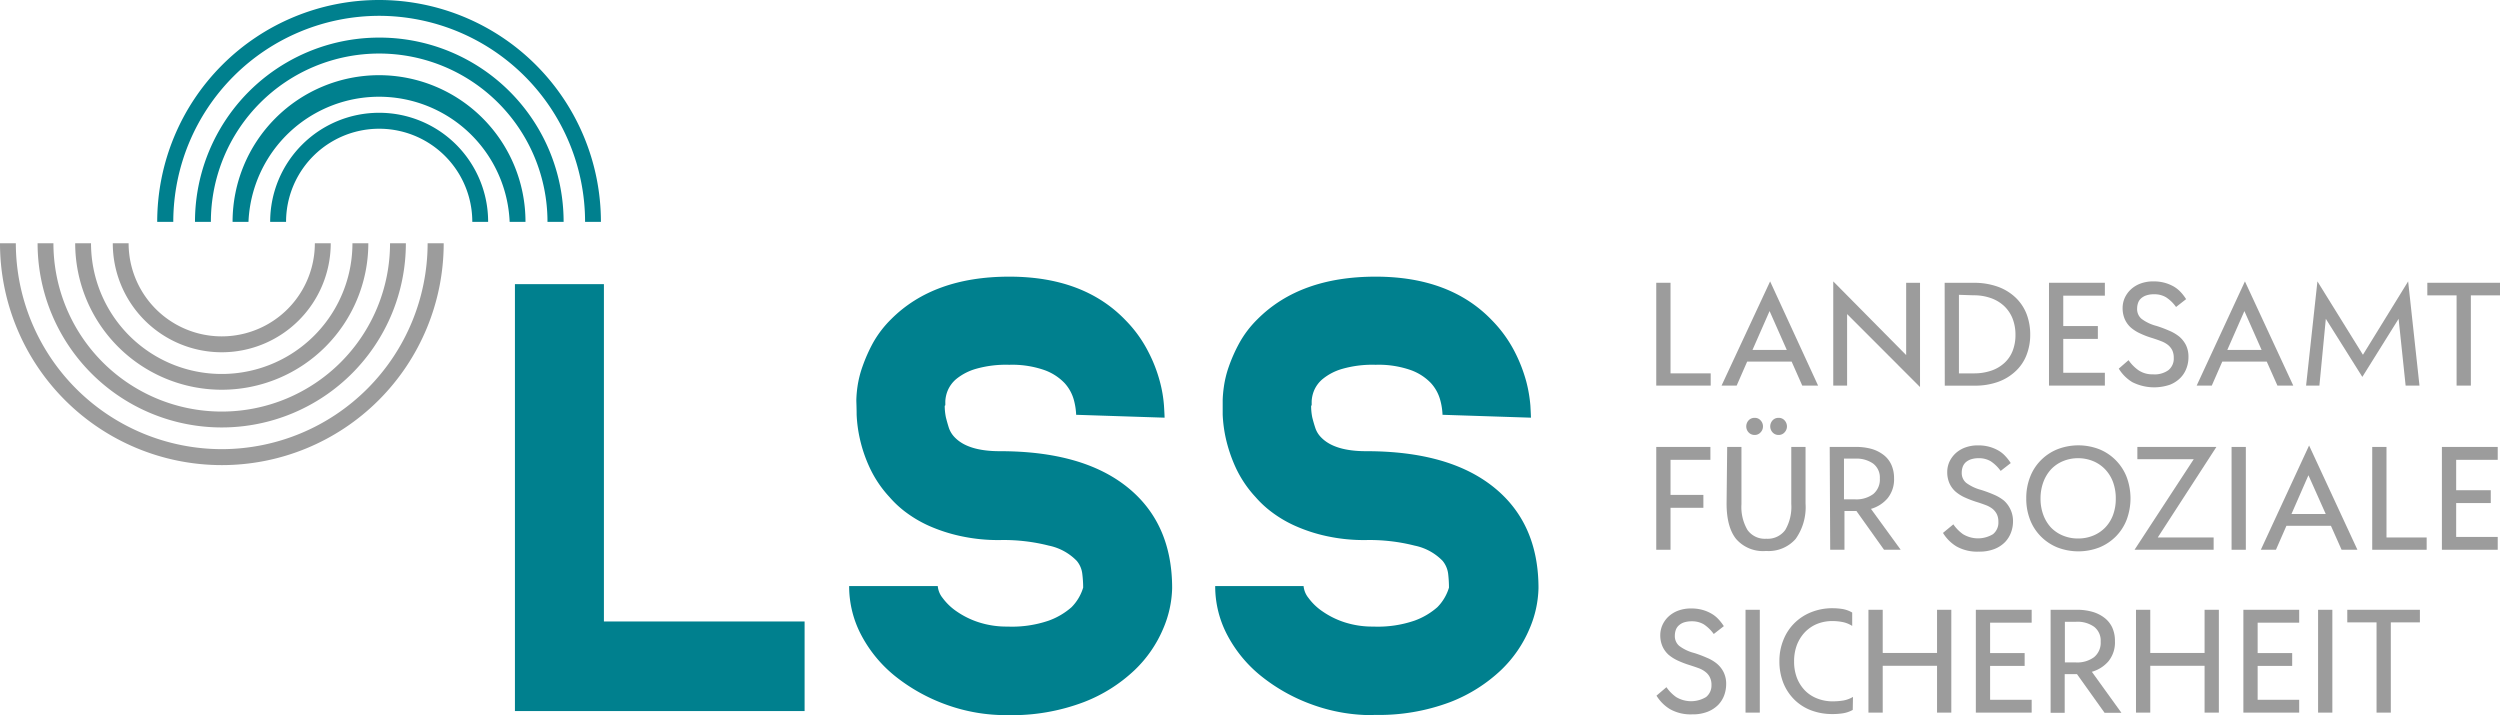 <svg xmlns="http://www.w3.org/2000/svg" xmlns:xlink="http://www.w3.org/1999/xlink" viewBox="0 0 416.95 119.27"><defs><style>.a{fill:none;}.b{clip-path:url(#a);}.c{fill:#00808e;}.d{fill:#9c9c9c;}</style><clipPath id="a" transform="translate(0 0)"><rect class="a" width="416.95" height="119.27"/></clipPath></defs><title>logo-de</title><g class="b"><path class="c" d="M63.24,18.81A18.17,18.17,0,0,0,45.06,37h2.65a15.53,15.53,0,1,1,31.06,0h2.64A18.17,18.17,0,0,0,63.24,18.81" transform="translate(0 0)"/><path class="c" d="M63.24,2.64A34.39,34.39,0,0,1,97.58,37h2.64a37,37,0,0,0-74,0H28.9A34.38,34.38,0,0,1,63.24,2.64" transform="translate(0 0)"/><path class="c" d="M63.24,12.54A24.45,24.45,0,0,0,38.79,37h2.65A21.8,21.8,0,0,1,85,37h2.64A24.44,24.44,0,0,0,63.24,12.54" transform="translate(0 0)"/><path class="c" d="M63.24,6.27A30.72,30.72,0,0,0,32.52,37h2.65a28.07,28.07,0,0,1,56.14,0H94A30.71,30.71,0,0,0,63.24,6.27" transform="translate(0 0)"/><path class="d" d="M37,58.75A18.17,18.17,0,0,1,18.81,40.57h2.64a15.53,15.53,0,0,0,31.06,0h2.65A18.18,18.18,0,0,1,37,58.75" transform="translate(0 0)"/><path class="d" d="M37,74.91A34.37,34.37,0,0,0,71.32,40.57H74a37,37,0,0,1-74,0H2.64A34.38,34.38,0,0,0,37,74.91" transform="translate(0 0)"/><path class="d" d="M37,65A24.45,24.45,0,0,1,12.54,40.57h2.64a21.8,21.8,0,0,0,43.6,0h2.65A24.45,24.45,0,0,1,37,65" transform="translate(0 0)"/><path class="d" d="M37,71.29A30.71,30.71,0,0,1,6.27,40.57H8.91a28.07,28.07,0,0,0,56.14,0h2.64A30.71,30.71,0,0,1,37,71.29" transform="translate(0 0)"/><polygon class="c" points="85.88 118.59 85.88 47.39 100.72 47.39 100.72 103.65 134.19 103.65 134.19 118.59 85.88 118.59"/><path class="c" d="M168,119.27a29.21,29.21,0,0,1-10.19-1.75,29.79,29.79,0,0,1-8.39-4.65,21.84,21.84,0,0,1-5.72-6.84,17.43,17.43,0,0,1-2.08-8.29H156.4a3.66,3.66,0,0,0,.82,2,9.61,9.61,0,0,0,2.33,2.23,14,14,0,0,0,3.64,1.8,15.12,15.12,0,0,0,4.85.73,18.89,18.89,0,0,0,6.89-1,11.87,11.87,0,0,0,3.78-2.23A7.84,7.84,0,0,0,180.65,98a18.23,18.23,0,0,0-.15-2.33,4.07,4.07,0,0,0-.92-2.13A9,9,0,0,0,174.93,91a30.52,30.52,0,0,0-8.15-.93,29.44,29.44,0,0,1-6.65-.68,27,27,0,0,1-5.19-1.69,20.46,20.46,0,0,1-3.88-2.28,17.18,17.18,0,0,1-2.71-2.52,19,19,0,0,1-3.3-4.9,23.59,23.59,0,0,1-1.65-4.85,22.67,22.67,0,0,1-.53-4c0-1.13-.05-2-.05-2.47a19.13,19.13,0,0,1,.19-2.19,17.44,17.44,0,0,1,.83-3.34,27,27,0,0,1,1.74-3.93,17.68,17.68,0,0,1,3.06-4q7.08-7.08,19.69-7.08,12.42,0,19.4,7.28a21.18,21.18,0,0,1,3.78,5.24,24.22,24.22,0,0,1,1.94,5,21.64,21.64,0,0,1,.68,4c.07,1.1.1,1.78.1,2l-14.74-.48v.19a11.24,11.24,0,0,0-.39-2.66,6.86,6.86,0,0,0-1.55-2.82,8.73,8.73,0,0,0-3.4-2.18,16.3,16.3,0,0,0-5.82-.87,18.32,18.32,0,0,0-5.58.68,9.25,9.25,0,0,0-3.2,1.64,5.12,5.12,0,0,0-1.5,2,5.38,5.38,0,0,0-.39,1.75v.68l-.1.09a9.75,9.75,0,0,0,.2,1.94c.13.52.29,1.09.48,1.7a4.21,4.21,0,0,0,1.07,1.7q2.24,2.24,7.47,2.23,13.77,0,21.24,6t7.47,16.83a18.12,18.12,0,0,1-1.5,6.79,20.66,20.66,0,0,1-4.76,6.89,25.73,25.73,0,0,1-8.48,5.34A33.79,33.79,0,0,1,168,119.27" transform="translate(0 0)"/><path class="c" d="M229.05,119.27a29.11,29.11,0,0,1-10.18-1.75,29.51,29.51,0,0,1-8.39-4.65,21.74,21.74,0,0,1-5.73-6.84,17.43,17.43,0,0,1-2.08-8.29h14.74a3.69,3.69,0,0,0,.83,2,9.43,9.43,0,0,0,2.33,2.23,14,14,0,0,0,3.63,1.8,15.12,15.12,0,0,0,4.85.73,18.85,18.85,0,0,0,6.89-1,11.87,11.87,0,0,0,3.78-2.23A7.84,7.84,0,0,0,241.66,98a20.23,20.23,0,0,0-.14-2.33,4.24,4.24,0,0,0-.92-2.13A9,9,0,0,0,235.94,91a30.52,30.52,0,0,0-8.15-.93,29.28,29.28,0,0,1-6.64-.68A26.58,26.58,0,0,1,216,87.7a20.15,20.15,0,0,1-3.88-2.28,17.28,17.28,0,0,1-2.72-2.52,19,19,0,0,1-3.3-4.9,24.85,24.85,0,0,1-1.65-4.85,22.67,22.67,0,0,1-.53-4c0-1.13,0-2,0-2.47a19.77,19.77,0,0,1,.2-2.19,17.36,17.36,0,0,1,.82-3.34,26.08,26.08,0,0,1,1.75-3.93,17.34,17.34,0,0,1,3.05-4q7.08-7.08,19.69-7.08,12.42,0,19.4,7.28a21.49,21.49,0,0,1,3.79,5.24,25.4,25.4,0,0,1,1.94,5,23.49,23.49,0,0,1,.68,4c.06,1.1.09,1.78.09,2l-14.74-.48v.19a10.74,10.74,0,0,0-.39-2.66,6.86,6.86,0,0,0-1.55-2.82,8.73,8.73,0,0,0-3.4-2.18,16.22,16.22,0,0,0-5.82-.87,18.3,18.3,0,0,0-5.57.68,9.16,9.16,0,0,0-3.2,1.64,5.05,5.05,0,0,0-1.51,2,5.38,5.38,0,0,0-.39,1.75v.68l-.09.09a9.74,9.74,0,0,0,.19,1.94c.13.52.29,1.09.49,1.7a4.08,4.08,0,0,0,1.06,1.7q2.24,2.24,7.47,2.23,13.77,0,21.24,6t7.47,16.83a18.12,18.12,0,0,1-1.5,6.79,20.63,20.63,0,0,1-4.75,6.89,25.89,25.89,0,0,1-8.49,5.34,33.76,33.76,0,0,1-12.71,2.13" transform="translate(0 0)"/><polygon class="d" points="276.23 47.16 278.61 47.16 278.61 62.27 285.31 62.27 285.31 64.31 276.23 64.31 276.23 47.16"/><path class="d" d="M295.22,46.93l8,17.38h-2.64l-1.77-4h-7.42l-1.75,4h-2.52Zm-2.94,11.43H298l-2.87-6.48Z" transform="translate(0 0)"/><polygon class="d" points="305.75 46.93 317.91 59.22 317.91 47.16 320.22 47.16 320.22 64.55 308.06 52.38 308.06 64.31 305.75 64.31 305.75 46.93"/><path class="d" d="M324.33,47.17h4.81a11.62,11.62,0,0,1,4.09.66,8.47,8.47,0,0,1,2.95,1.82A7.62,7.62,0,0,1,338,52.39a9.54,9.54,0,0,1,.6,3.4,9.26,9.26,0,0,1-.65,3.51A7.25,7.25,0,0,1,336.06,62a8.41,8.41,0,0,1-2.91,1.72,11.35,11.35,0,0,1-3.8.6h-5Zm2.38,2V62.27h2.45a8.83,8.83,0,0,0,3-.47,6.16,6.16,0,0,0,2.18-1.31,5.38,5.38,0,0,0,1.34-2,7.24,7.24,0,0,0,.46-2.66,7.36,7.36,0,0,0-.49-2.72,5.88,5.88,0,0,0-1.4-2.07,6.3,6.3,0,0,0-2.2-1.32,8.35,8.35,0,0,0-2.87-.47Z" transform="translate(0 0)"/><polygon class="d" points="341.73 47.16 351.05 47.16 351.05 49.31 344.11 49.31 344.11 54.38 349.88 54.38 349.88 56.52 344.11 56.52 344.11 62.17 351.05 62.17 351.05 64.31 341.73 64.31 341.73 47.16"/><path class="d" d="M355,60.07a6.8,6.8,0,0,0,1.61,1.65,4.1,4.1,0,0,0,2.45.71,3.93,3.93,0,0,0,2.58-.69,2.47,2.47,0,0,0,.9-2.05,2.93,2.93,0,0,0-.24-1.25,2.74,2.74,0,0,0-.7-.89,4.14,4.14,0,0,0-1.14-.64c-.45-.18-.95-.35-1.51-.53a14,14,0,0,1-2-.76,6.49,6.49,0,0,1-1.58-1,4.11,4.11,0,0,1-1-1.39,4.62,4.62,0,0,1-.36-1.89,4.13,4.13,0,0,1,.33-1.6,4.5,4.5,0,0,1,1-1.43,4.88,4.88,0,0,1,1.6-1,6.07,6.07,0,0,1,2.22-.38,6.88,6.88,0,0,1,1.89.24,6.65,6.65,0,0,1,1.51.63,5.08,5.08,0,0,1,1.16.94,7.81,7.81,0,0,1,.88,1.15l-1.68,1.31a6.13,6.13,0,0,0-1.67-1.62,3.74,3.74,0,0,0-2-.5,3.8,3.8,0,0,0-1.3.19,2.43,2.43,0,0,0-.88.51,1.81,1.81,0,0,0-.49.76,2.94,2.94,0,0,0-.15.94,2.12,2.12,0,0,0,.73,1.69,7.05,7.05,0,0,0,2.51,1.19,20.46,20.46,0,0,1,2.1.79,6.77,6.77,0,0,1,1.7,1,4.52,4.52,0,0,1,1.12,1.44,4.44,4.44,0,0,1,.4,2,5.1,5.1,0,0,1-.32,1.8,4.59,4.59,0,0,1-1,1.61,5.09,5.09,0,0,1-1.76,1.16,8.11,8.11,0,0,1-6.29-.43,6.72,6.72,0,0,1-2.25-2.25Z" transform="translate(0 0)"/><path class="d" d="M374.41,46.93l8.06,17.38h-2.64l-1.78-4h-7.42l-1.75,4h-2.52Zm-2.94,11.43h5.72l-2.87-6.48Z" transform="translate(0 0)"/><polygon class="d" points="386.5 46.93 394.09 59.17 401.63 46.93 403.52 64.31 401.21 64.31 400.04 53.17 393.99 62.86 387.9 53.17 386.83 64.31 384.61 64.31 386.5 46.93"/><polygon class="d" points="404.83 47.16 416.95 47.16 416.95 49.26 412.09 49.26 412.09 64.31 409.71 64.31 409.71 49.26 404.83 49.26 404.83 47.16"/><polygon class="d" points="276.23 74.54 285.26 74.54 285.26 76.69 278.61 76.69 278.61 82.54 284.09 82.54 284.09 84.69 278.61 84.69 278.61 91.69 276.23 91.69 276.23 74.54"/><path class="d" d="M288.06,74.54h2.38v9.53a7.58,7.58,0,0,0,1,4.31,3.54,3.54,0,0,0,3.14,1.47,3.61,3.61,0,0,0,3.17-1.47,7.64,7.64,0,0,0,1-4.34v-9.5h2.38V84a9.13,9.13,0,0,1-1.66,5.89,6,6,0,0,1-4.92,2,5.93,5.93,0,0,1-5-2c-1.06-1.32-1.59-3.3-1.59-5.92Zm4.57-2a1.33,1.33,0,0,1-1-.43,1.45,1.45,0,0,1-.39-1,1.49,1.49,0,0,1,.39-1,1.32,1.32,0,0,1,1-.42,1.26,1.26,0,0,1,1,.42,1.45,1.45,0,0,1,.4,1,1.41,1.41,0,0,1-.4,1,1.27,1.27,0,0,1-1,.43m4,0a1.31,1.31,0,0,1-1-.43,1.45,1.45,0,0,1-.39-1,1.49,1.49,0,0,1,.39-1,1.3,1.3,0,0,1,1-.42,1.27,1.27,0,0,1,1,.42,1.5,1.5,0,0,1,.4,1,1.46,1.46,0,0,1-.4,1,1.28,1.28,0,0,1-1,.43" transform="translate(0 0)"/><path class="d" d="M305.16,74.54h4.39a9.51,9.51,0,0,1,2.59.33,6.08,6.08,0,0,1,2,1,4.26,4.26,0,0,1,1.29,1.62,5.36,5.36,0,0,1,.46,2.26,5,5,0,0,1-1.07,3.34,5.66,5.66,0,0,1-2.78,1.78L317,91.69h-2.78l-4.6-6.46h-2v6.46h-2.38Zm2.38,1.95v6.79h1.82a4.74,4.74,0,0,0,3.06-.88,3.14,3.14,0,0,0,1.1-2.6,2.91,2.91,0,0,0-1.1-2.47,4.81,4.81,0,0,0-3-.84Z" transform="translate(0 0)"/><path class="d" d="M325.78,87.45a6.59,6.59,0,0,0,1.61,1.64,4.83,4.83,0,0,0,5,0,2.47,2.47,0,0,0,.9-2.05,2.93,2.93,0,0,0-.24-1.25,2.88,2.88,0,0,0-.7-.9,4.25,4.25,0,0,0-1.14-.64c-.45-.17-.95-.35-1.51-.52a17.43,17.43,0,0,1-2-.76,6.51,6.51,0,0,1-1.58-1,4.11,4.11,0,0,1-1-1.39,4.6,4.6,0,0,1-.36-1.88,4.18,4.18,0,0,1,.33-1.61,4.62,4.62,0,0,1,1-1.43,4.81,4.81,0,0,1,1.6-1,6.07,6.07,0,0,1,2.22-.38,6.88,6.88,0,0,1,1.89.24,6.65,6.65,0,0,1,1.51.63,4.83,4.83,0,0,1,1.16.94,7.73,7.73,0,0,1,.88,1.14l-1.68,1.31A6.44,6.44,0,0,0,332,76.92a3.83,3.83,0,0,0-2-.5,4.06,4.06,0,0,0-1.3.19,2.58,2.58,0,0,0-.88.51,2,2,0,0,0-.49.77,2.85,2.85,0,0,0-.15.94,2.13,2.13,0,0,0,.73,1.69,7.32,7.32,0,0,0,2.51,1.19q1.13.36,2.1.78a7.08,7.08,0,0,1,1.7,1A4.6,4.6,0,0,1,335.32,85a4.51,4.51,0,0,1,.41,2,5.2,5.2,0,0,1-.33,1.8,4.68,4.68,0,0,1-1,1.61,5.08,5.08,0,0,1-1.76,1.15A6.87,6.87,0,0,1,330,92a7,7,0,0,1-3.7-.87,6.72,6.72,0,0,1-2.25-2.25Z" transform="translate(0 0)"/><path class="d" d="M337.94,83.11a9.63,9.63,0,0,1,.64-3.56,8,8,0,0,1,1.8-2.79,8.18,8.18,0,0,1,2.75-1.83,9.67,9.67,0,0,1,7,0,8.2,8.2,0,0,1,4.55,4.62,10.2,10.2,0,0,1,0,7.14,8.14,8.14,0,0,1-1.8,2.78,8.28,8.28,0,0,1-2.75,1.83,9.69,9.69,0,0,1-7,0,8.18,8.18,0,0,1-2.75-1.83,8,8,0,0,1-1.8-2.78,9.58,9.58,0,0,1-.64-3.58m8.63,6.7a6.52,6.52,0,0,0,2.53-.48,5.91,5.91,0,0,0,2-1.34,6.08,6.08,0,0,0,1.31-2.1,7.67,7.67,0,0,0,.46-2.73,7.84,7.84,0,0,0-.46-2.76,6.17,6.17,0,0,0-1.31-2.12,5.84,5.84,0,0,0-2-1.37,6.52,6.52,0,0,0-2.53-.49,6.44,6.44,0,0,0-2.5.49,5.78,5.78,0,0,0-2,1.37,6.43,6.43,0,0,0-1.28,2.12,7.83,7.83,0,0,0-.47,2.76,7.67,7.67,0,0,0,.47,2.73,6.33,6.33,0,0,0,1.28,2.1,5.84,5.84,0,0,0,2,1.34,6.44,6.44,0,0,0,2.5.48" transform="translate(0 0)"/><polygon class="d" points="365.87 76.59 356.47 76.59 356.47 74.54 369.65 74.54 359.87 89.64 369.19 89.64 369.19 91.69 356 91.69 365.87 76.59"/><rect class="d" x="372.18" y="74.54" width="2.38" height="17.15"/><path class="d" d="M385.11,74.3l8.06,17.39h-2.64l-1.78-4h-7.42l-1.75,4h-2.52Zm-2.94,11.43h5.72L385,79.26Z" transform="translate(0 0)"/><polygon class="d" points="395.64 74.54 398.02 74.54 398.02 89.64 404.72 89.64 404.72 91.69 395.64 91.69 395.64 74.54"/><polygon class="d" points="407.26 74.54 416.57 74.54 416.57 76.69 409.64 76.69 409.64 81.76 415.41 81.76 415.41 83.9 409.64 83.9 409.64 89.55 416.57 89.55 416.57 91.69 407.26 91.69 407.26 74.54"/><path class="d" d="M277.93,114.61a6.59,6.59,0,0,0,1.61,1.64,4.83,4.83,0,0,0,5,0,2.47,2.47,0,0,0,.9-2,2.79,2.79,0,0,0-.25-1.25,2.49,2.49,0,0,0-.7-.89,4,4,0,0,0-1.13-.65c-.45-.17-1-.35-1.52-.52a15.62,15.62,0,0,1-2-.76,6.81,6.81,0,0,1-1.58-1,4.18,4.18,0,0,1-1-1.4,4.6,4.6,0,0,1-.36-1.88,4.23,4.23,0,0,1,.34-1.61,4.45,4.45,0,0,1,1-1.43,4.86,4.86,0,0,1,1.6-1,6.07,6.07,0,0,1,2.22-.38,6.88,6.88,0,0,1,1.89.24,6.38,6.38,0,0,1,1.5.63,4.93,4.93,0,0,1,1.17.94,8.3,8.3,0,0,1,.88,1.14l-1.68,1.31a6.44,6.44,0,0,0-1.67-1.62,3.85,3.85,0,0,0-2-.5,4.17,4.17,0,0,0-1.31.19,2.4,2.4,0,0,0-.87.52,1.81,1.81,0,0,0-.49.76,2.89,2.89,0,0,0-.15.94,2.13,2.13,0,0,0,.73,1.69,7.05,7.05,0,0,0,2.51,1.19,20.46,20.46,0,0,1,2.1.79,6.51,6.51,0,0,1,1.69,1,4.45,4.45,0,0,1,1.12,1.44,4.38,4.38,0,0,1,.41,2,5.43,5.43,0,0,1-.32,1.8,4.68,4.68,0,0,1-1,1.61,5.17,5.17,0,0,1-1.76,1.15,6.72,6.72,0,0,1-2.59.44,7,7,0,0,1-3.7-.87,6.72,6.72,0,0,1-2.25-2.25Z" transform="translate(0 0)"/><rect class="d" x="291.12" y="101.7" width="2.38" height="17.15"/><path class="d" d="M309,118.4a5,5,0,0,1-1.61.56,11.16,11.16,0,0,1-1.77.13,9.88,9.88,0,0,1-3.59-.63,8,8,0,0,1-2.78-1.79,8.21,8.21,0,0,1-1.83-2.78,9.74,9.74,0,0,1-.65-3.61,9.18,9.18,0,0,1,.67-3.56,8.17,8.17,0,0,1,1.84-2.8,8.32,8.32,0,0,1,2.8-1.82,9.36,9.36,0,0,1,3.56-.66,10.57,10.57,0,0,1,1.71.14,4.84,4.84,0,0,1,1.56.58v2.23a4.7,4.7,0,0,0-1.58-.64,8.7,8.7,0,0,0-1.71-.17,6.8,6.8,0,0,0-2.6.49,6,6,0,0,0-2,1.37,6.47,6.47,0,0,0-1.33,2.12,7.62,7.62,0,0,0-.47,2.76,7.45,7.45,0,0,0,.47,2.73,6.28,6.28,0,0,0,1.33,2.1,5.75,5.75,0,0,0,2.05,1.34,6.89,6.89,0,0,0,2.61.48,11,11,0,0,0,1.75-.14,4.84,4.84,0,0,0,1.61-.6Z" transform="translate(0 0)"/><polygon class="d" points="311.62 101.7 314 101.7 314 108.9 323.06 108.9 323.06 101.7 325.44 101.7 325.44 118.85 323.06 118.85 323.06 111.04 314 111.04 314 118.85 311.62 118.85 311.62 101.7"/><polygon class="d" points="329.53 101.7 338.84 101.7 338.84 103.85 331.91 103.85 331.91 108.92 337.67 108.92 337.67 111.06 331.91 111.06 331.91 116.71 338.84 116.71 338.84 118.85 329.53 118.85 329.53 101.7"/><path class="d" d="M342,101.7h4.38a9.2,9.2,0,0,1,2.6.34,5.92,5.92,0,0,1,2,1,4.39,4.39,0,0,1,1.3,1.62,5.36,5.36,0,0,1,.45,2.26,5,5,0,0,1-1.06,3.34,5.67,5.67,0,0,1-2.79,1.78l4.93,6.84H351l-4.6-6.45h-2.05v6.45H342Zm2.38,2v6.78h1.82a4.73,4.73,0,0,0,3.05-.88,3.1,3.1,0,0,0,1.1-2.59,2.9,2.9,0,0,0-1.1-2.48,4.77,4.77,0,0,0-3-.83Z" transform="translate(0 0)"/><polygon class="d" points="356.24 101.7 358.62 101.7 358.62 108.9 367.68 108.9 367.68 101.7 370.06 101.7 370.06 118.85 367.68 118.85 367.68 111.04 358.62 111.04 358.62 118.85 356.24 118.85 356.24 101.7"/><polygon class="d" points="374.15 101.7 383.46 101.7 383.46 103.85 376.53 103.85 376.53 108.92 382.29 108.92 382.29 111.06 376.53 111.06 376.53 116.71 383.46 116.71 383.46 118.85 374.15 118.85 374.15 101.7"/><rect class="d" x="386.61" y="101.7" width="2.38" height="17.15"/><polygon class="d" points="391.48 101.7 403.59 101.7 403.59 103.8 398.74 103.8 398.74 118.85 396.36 118.85 396.36 103.8 391.48 103.8 391.48 101.7"/></g></svg>